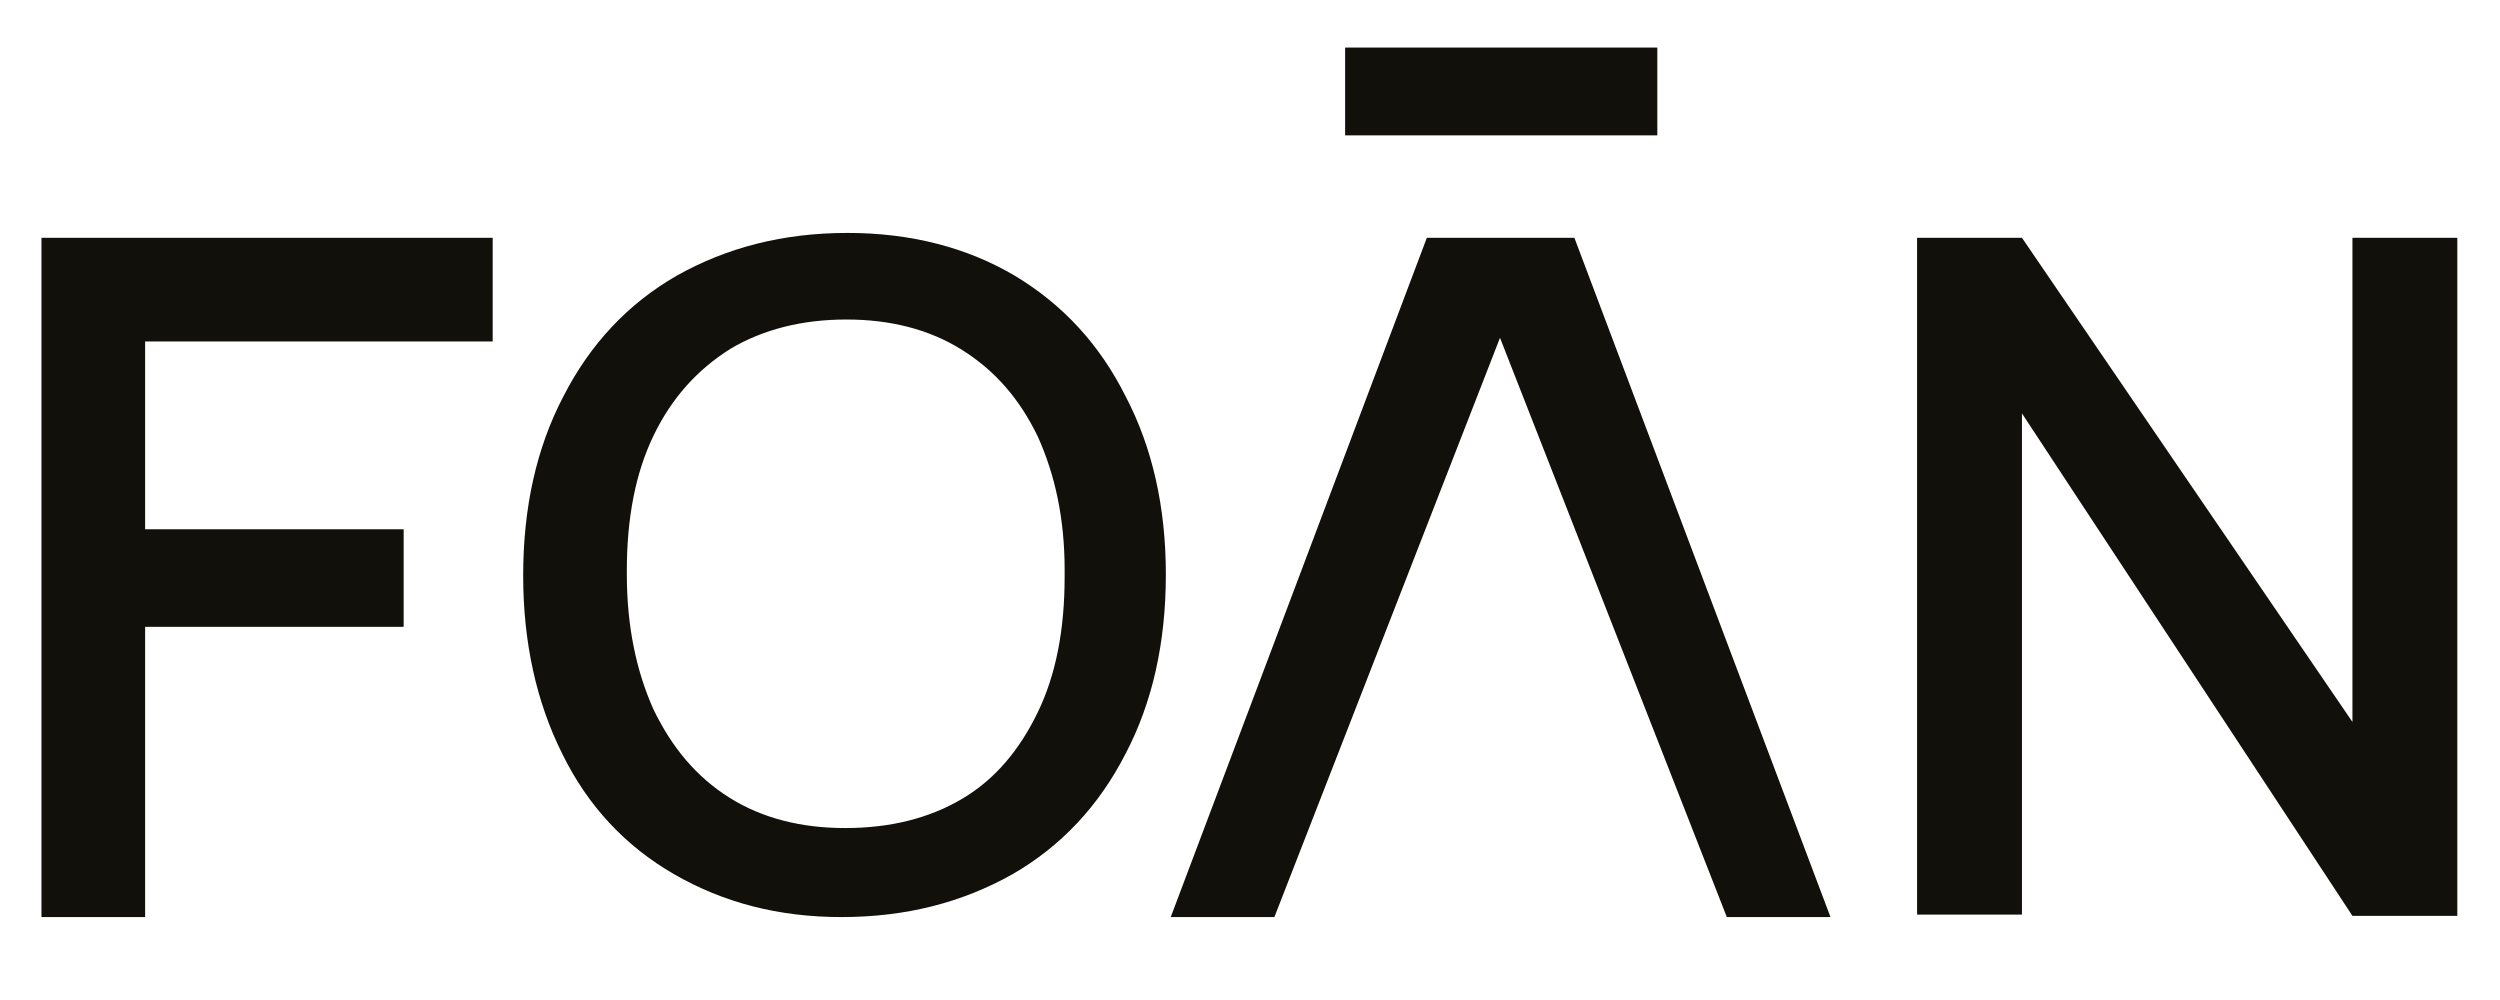 <?xml version="1.0" encoding="utf-8"?>
<!-- Generator: Adobe Illustrator 28.1.0, SVG Export Plug-In . SVG Version: 6.00 Build 0)  -->
<svg version="1.1" id="Livello_1" xmlns="http://www.w3.org/2000/svg" xmlns:xlink="http://www.w3.org/1999/xlink" x="0px" y="0px"
	 viewBox="0 0 205 82" style="enable-background:new 0 0 205 82;" xml:space="preserve">
<style type="text/css">
	.st0{fill:#12100B;}
</style>
<g>
	<polygon class="st0" points="3.4,75.2 11.9,75.2 11.9,51.4 33.1,51.4 33.1,43.4 11.9,43.4 11.9,28 40.4,28 40.4,19.5 3.4,19.5 	"/>
	<path class="st0" d="M83.2,22.6c-3.9-2.3-8.5-3.5-13.7-3.5c-5.3,0-9.9,1.2-14,3.5c-4,2.3-7.1,5.6-9.3,9.9
		c-2.2,4.2-3.3,9.1-3.3,14.7c0,5.5,1.1,10.4,3.2,14.6c2.1,4.3,5.2,7.6,9.2,9.9c4,2.3,8.5,3.5,13.7,3.5c5.3,0,9.9-1.2,14-3.5
		c4-2.3,7.1-5.6,9.3-9.9c2.2-4.2,3.3-9.1,3.3-14.7c0-5.5-1.1-10.4-3.3-14.6C90.2,28.3,87.2,25,83.2,22.6z M87.3,47.3
		c0,4.3-0.7,8-2.2,11.1c-1.5,3.1-3.5,5.5-6.2,7.1c-2.7,1.6-5.9,2.4-9.6,2.4c-3.6,0-6.8-0.8-9.5-2.5c-2.7-1.7-4.7-4.1-6.2-7.2
		c-1.4-3.1-2.2-6.8-2.2-11.1v-0.3c0-4.3,0.7-8,2.2-11.1c1.5-3.1,3.6-5.4,6.3-7.1c2.7-1.6,5.9-2.4,9.5-2.4c3.6,0,6.8,0.8,9.5,2.5
		c2.7,1.7,4.7,4,6.2,7.1c1.4,3.1,2.2,6.7,2.2,10.9V47.3z"/>
	<polygon class="st0" points="192.9,59.2 165.8,19.5 157.2,19.5 157.2,75 165.8,75 165.8,33.9 192.9,75.1 201.5,75.1 201.5,19.5 
		192.9,19.5 	"/>
	<polygon class="st0" points="126.3,19.5 119.8,19.5 117,19.5 96,75.2 104.5,75.2 123,27.7 141.6,75.2 150.1,75.2 129.1,19.5 	"/>
	<polygon class="st0" points="135.9,11.1 135.9,3.9 110.3,3.9 110.3,11.1 122.1,11.1 	"/>
</g>
</svg>
